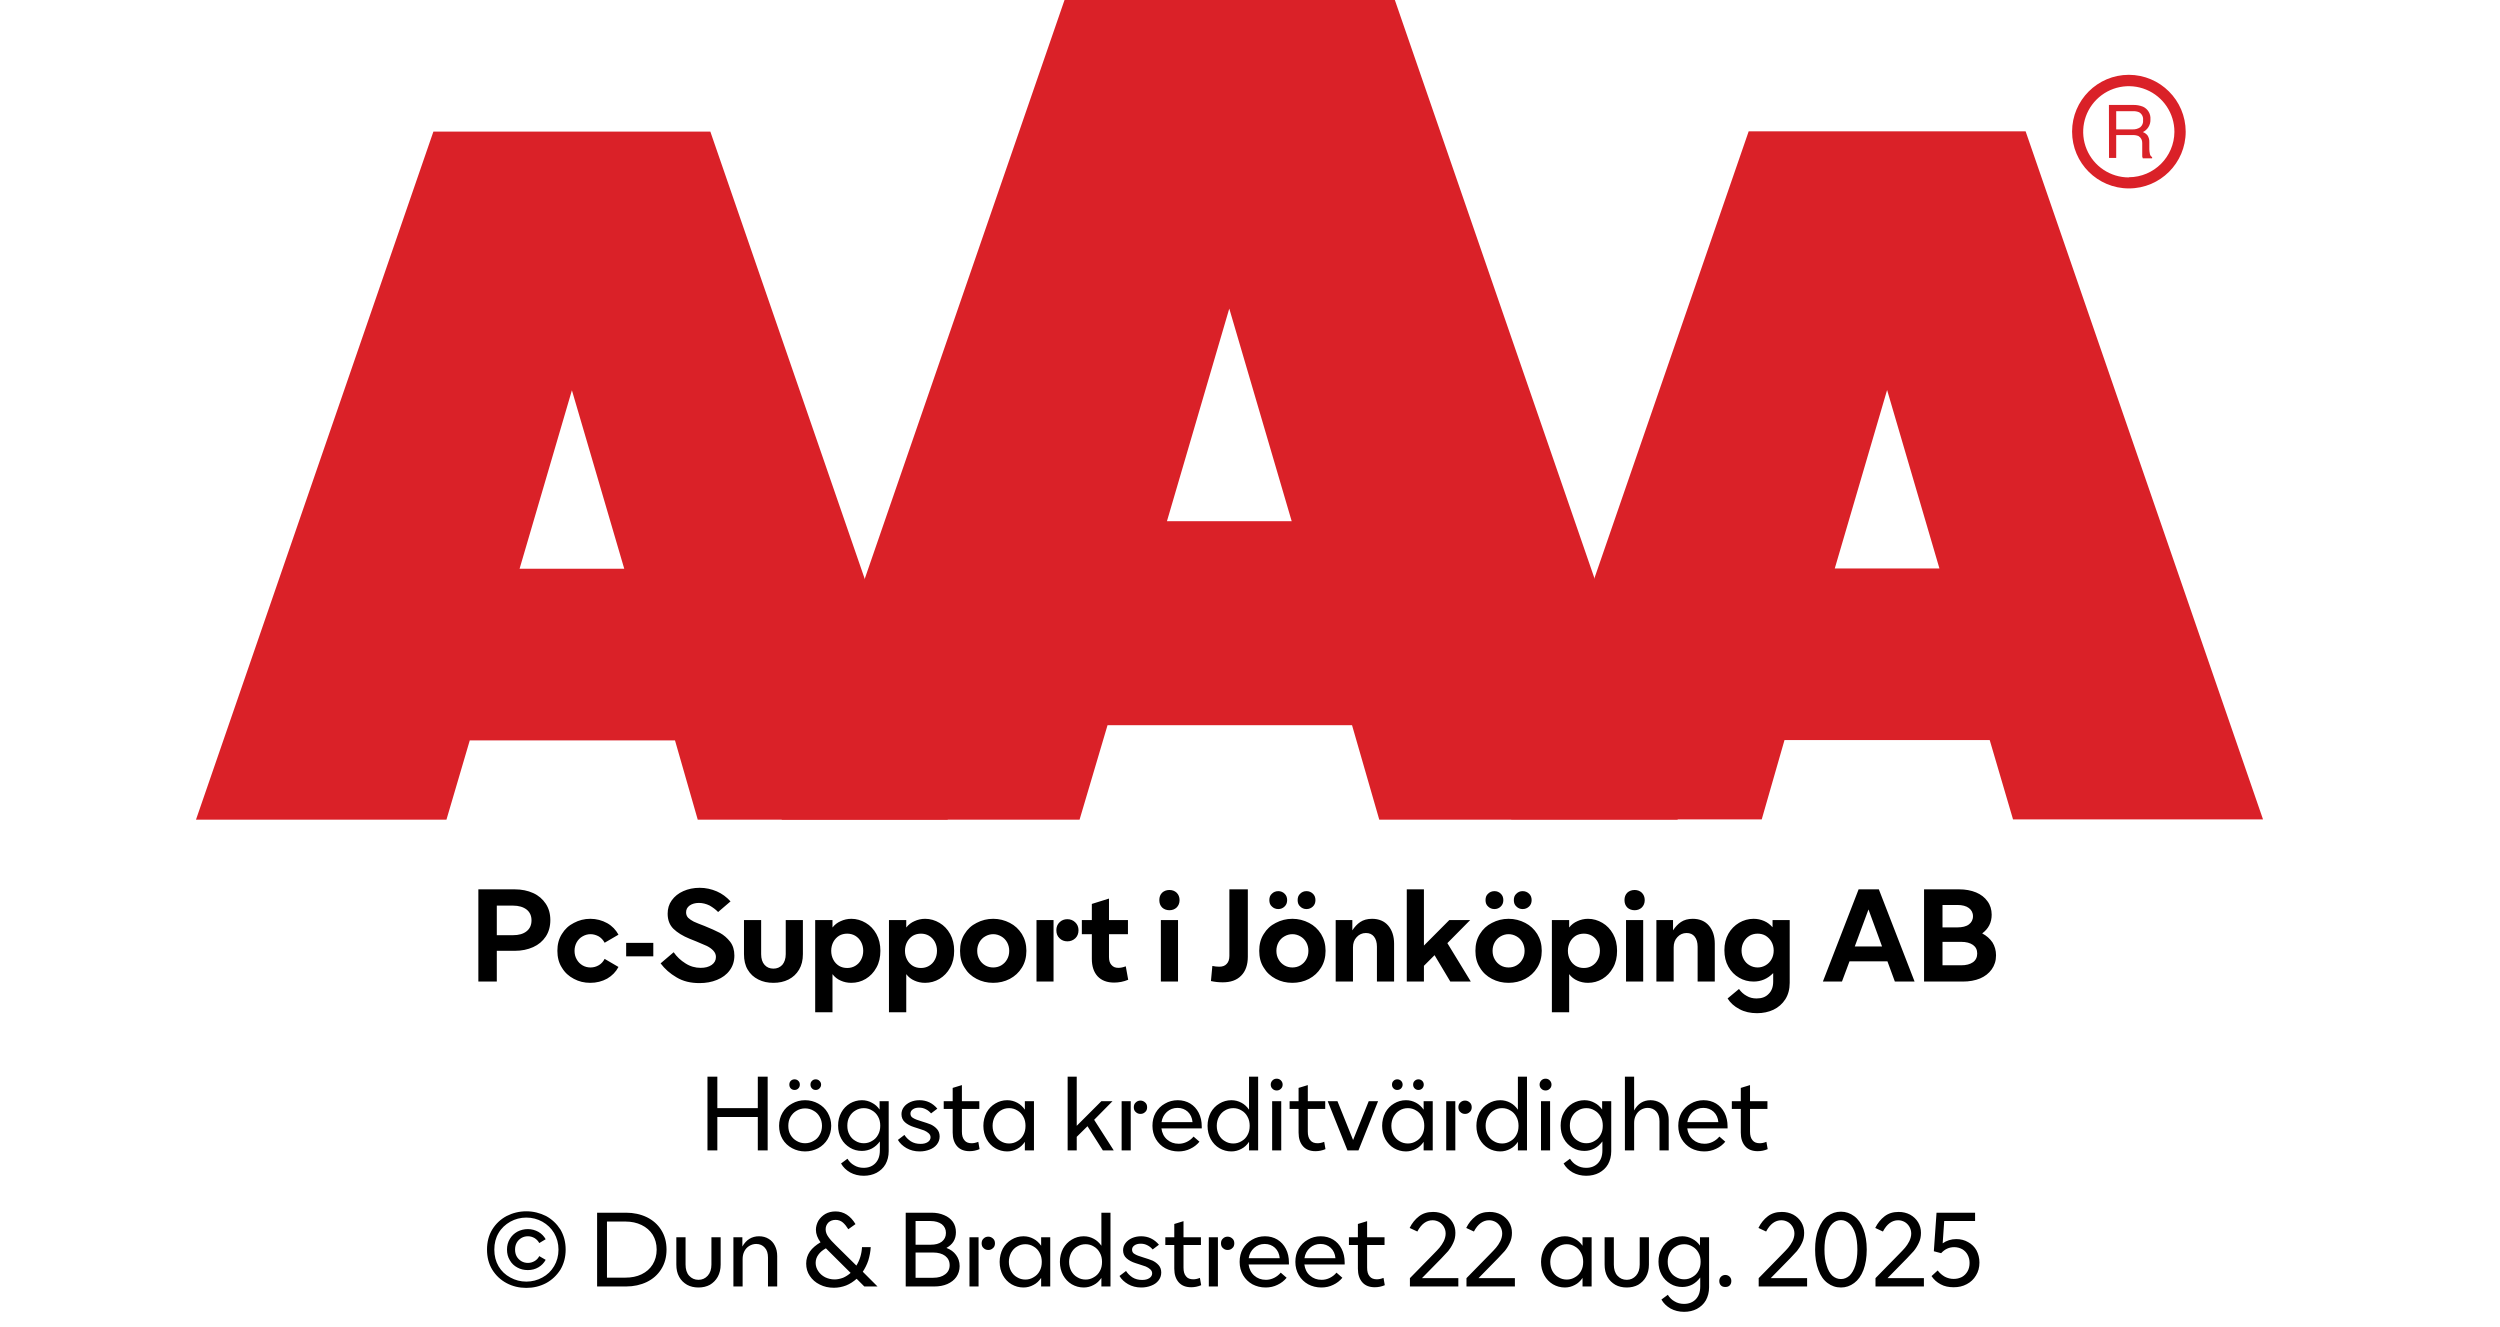 <?xml version="1.0" encoding="UTF-8"?><svg xmlns="http://www.w3.org/2000/svg" xmlns:xlink="http://www.w3.org/1999/xlink" width="100%" xml:space="preserve" viewBox="0 0 305.0 161.95" height="100%" version="1.1"><g fill="#da2128" transform="translate(23.91,0.0)"><path d="M61.215 100 L91.726 100 L62.752 16.058 L28.963 16.058 L0 100 L30.557 100 L33.402 90.327 L58.439 90.327 ZM39.479 69.387 L45.863 47.616 L52.248 69.387 Z" fill-rule="evenodd"/><path d="M144.361 100 L180.778 100 L146.262 0 L105.963 0 L71.446 100 L107.796 100 L111.21 88.472 L141.038 88.472 ZM118.459 63.583 L126.061 37.647 L133.675 63.583 Z" fill-rule="evenodd"/><path d="M193.798 90.292 L218.835 90.292 L221.68 99.966 L252.179 99.966 L223.216 16.024 L189.428 16.024 L160.453 99.966 L191.021 99.966 ZM199.932 69.352 L206.316 47.582 L212.701 69.352 Z" fill-rule="evenodd"/><path d="M235.814 9.127 C231.987 9.127 228.884 12.23 228.884 16.058 C228.884 19.886 231.987 22.989 235.814 22.988 C239.642 22.988 242.745 19.886 242.745 16.058 C242.732 12.235 239.637 9.14 235.814 9.127 ZM235.814 21.646 C233.562 21.65 231.53 20.297 230.665 18.218 C229.8 16.139 230.273 13.743 231.864 12.15 C233.454 10.556 235.849 10.077 237.93 10.938 C240.011 11.799 241.368 13.829 241.368 16.081 C241.349 19.138 238.872 21.61 235.814 21.623 ZM233.379 12.803 L236.338 12.803 C236.75 12.793 237.161 12.866 237.544 13.019 C238.135 13.293 238.494 13.906 238.443 14.556 C238.461 14.893 238.374 15.227 238.193 15.512 C238.029 15.771 237.797 15.98 237.521 16.115 C237.745 16.196 237.942 16.338 238.09 16.524 C238.246 16.768 238.322 17.055 238.307 17.344 L238.307 18.209 C238.31 18.396 238.333 18.583 238.375 18.766 C238.399 18.934 238.5 19.082 238.648 19.165 L238.648 19.313 L237.51 19.313 C237.482 19.242 237.459 19.17 237.442 19.096 C237.442 19.005 237.442 18.835 237.442 18.584 L237.442 17.446 C237.458 17.097 237.278 16.767 236.975 16.593 C236.732 16.501 236.472 16.463 236.213 16.479 L234.267 16.479 L234.267 19.267 L233.39 19.267 ZM236.235 15.785 C236.573 15.806 236.908 15.718 237.191 15.534 C237.453 15.318 237.587 14.983 237.544 14.647 C237.589 14.258 237.396 13.881 237.055 13.691 C236.831 13.6 236.59 13.558 236.349 13.565 L234.267 13.565 L234.267 15.785 Z" fill-rule="evenodd"/></g><g transform="translate(0.0,100.0)"><path fill="#000000" d="M0.938 -11.25 L0.938 0 L3.188 0 L3.188 -3.75 L5.375 -3.75 C6.219 -3.75 6.969 -3.906 7.625 -4.203 C8.281 -4.5 8.781 -4.922 9.156 -5.484 C9.531 -6.047 9.719 -6.719 9.719 -7.5 C9.719 -8.281 9.531 -8.938 9.156 -9.5 C8.781 -10.062 8.281 -10.5 7.625 -10.797 C6.969 -11.094 6.219 -11.25 5.375 -11.25 L0.938 -11.25 ZM5.156 -5.656 L3.188 -5.656 L3.188 -9.266 L5.156 -9.266 C5.875 -9.266 6.422 -9.094 6.828 -8.781 C7.219 -8.469 7.422 -8.031 7.422 -7.469 C7.422 -6.891 7.219 -6.453 6.828 -6.141 C6.422 -5.812 5.875 -5.656 5.156 -5.656 ZM12.594 -0.328 C13.203 0 13.859 0.156 14.594 0.156 C15.344 0.156 16.031 -0.016 16.656 -0.359 C17.266 -0.719 17.719 -1.188 18.031 -1.781 L16.344 -2.766 C16.172 -2.438 15.938 -2.172 15.641 -2 C15.328 -1.812 14.984 -1.719 14.625 -1.719 C14.281 -1.719 13.953 -1.797 13.656 -1.969 C13.344 -2.156 13.109 -2.391 12.938 -2.703 C12.766 -3 12.672 -3.344 12.672 -3.75 C12.672 -4.141 12.766 -4.484 12.938 -4.797 C13.109 -5.094 13.344 -5.344 13.656 -5.516 C13.953 -5.688 14.281 -5.781 14.625 -5.781 C14.984 -5.781 15.328 -5.672 15.641 -5.5 C15.938 -5.312 16.172 -5.062 16.344 -4.734 L18.031 -5.719 C17.719 -6.297 17.266 -6.781 16.656 -7.125 C16.031 -7.469 15.344 -7.656 14.594 -7.656 C13.875 -7.656 13.203 -7.484 12.594 -7.156 C11.969 -6.844 11.484 -6.391 11.125 -5.797 C10.75 -5.203 10.578 -4.531 10.578 -3.75 C10.578 -2.969 10.75 -2.281 11.125 -1.703 C11.484 -1.094 11.969 -0.656 12.594 -0.328 ZM18.969 -4.719 L18.969 -3.078 L22.281 -3.078 L22.281 -4.719 L18.969 -4.719 ZM25.109 -0.516 C25.906 -0.031 26.844 0.188 27.922 0.188 C28.703 0.188 29.406 0.062 30.047 -0.203 C30.703 -0.469 31.219 -0.844 31.594 -1.359 C31.969 -1.859 32.172 -2.469 32.172 -3.172 C32.172 -3.844 32 -4.406 31.656 -4.859 C31.297 -5.312 30.891 -5.672 30.406 -5.938 C29.906 -6.203 29.281 -6.469 28.531 -6.781 C27.953 -7 27.516 -7.172 27.219 -7.312 C26.938 -7.453 26.719 -7.609 26.531 -7.781 C26.359 -7.969 26.281 -8.188 26.281 -8.438 C26.281 -8.781 26.406 -9.047 26.719 -9.281 C27.016 -9.484 27.391 -9.594 27.844 -9.594 C28.281 -9.594 28.719 -9.484 29.141 -9.281 C29.547 -9.047 29.906 -8.781 30.188 -8.484 L31.703 -9.781 C31.219 -10.312 30.672 -10.719 30.031 -11 C29.375 -11.281 28.688 -11.438 27.938 -11.438 C27.203 -11.438 26.531 -11.297 25.938 -11.031 C25.344 -10.766 24.875 -10.391 24.531 -9.906 C24.188 -9.438 24.031 -8.891 24.031 -8.281 C24.031 -7.516 24.266 -6.906 24.734 -6.438 C25.219 -5.969 25.875 -5.562 26.719 -5.219 L27.5 -4.906 C28.063 -4.672 28.5 -4.484 28.813 -4.344 C29.125 -4.188 29.391 -4 29.594 -3.781 C29.813 -3.547 29.922 -3.297 29.922 -3 C29.922 -2.594 29.75 -2.281 29.406 -2.031 C29.047 -1.781 28.594 -1.672 28.063 -1.672 C27.406 -1.672 26.781 -1.844 26.203 -2.219 C25.625 -2.578 25.141 -3.031 24.766 -3.578 L23.172 -2.219 C23.672 -1.547 24.328 -0.969 25.109 -0.516 ZM35.094 -0.25 C35.641 0.031 36.25 0.156 36.938 0.156 C37.609 0.156 38.219 0.031 38.781 -0.25 C39.328 -0.531 39.75 -0.922 40.063 -1.453 C40.375 -1.969 40.531 -2.609 40.531 -3.344 L40.531 -7.5 L38.438 -7.5 L38.438 -3.344 C38.438 -2.781 38.281 -2.344 38.016 -2.031 C37.719 -1.719 37.359 -1.578 36.938 -1.578 C36.5 -1.578 36.141 -1.719 35.859 -2.031 C35.578 -2.344 35.438 -2.781 35.438 -3.344 L35.438 -7.5 L33.344 -7.5 L33.344 -3.344 C33.344 -2.609 33.484 -1.969 33.797 -1.453 C34.109 -0.922 34.531 -0.531 35.094 -0.25 ZM48.203 -7.156 C47.656 -7.484 47.063 -7.656 46.438 -7.656 C45.969 -7.656 45.531 -7.547 45.156 -7.375 C44.75 -7.203 44.406 -6.938 44.141 -6.594 L44.141 -7.5 L42.031 -7.5 L42.031 3.75 L44.141 3.75 L44.141 -0.906 C44.406 -0.547 44.75 -0.281 45.156 -0.109 C45.531 0.062 45.969 0.156 46.438 0.156 C47.063 0.156 47.656 0 48.203 -0.328 C48.735 -0.656 49.172 -1.094 49.5 -1.703 C49.828 -2.281 49.985 -2.969 49.985 -3.75 C49.985 -4.531 49.828 -5.203 49.5 -5.797 C49.172 -6.391 48.735 -6.844 48.203 -7.156 ZM44.953 -5.594 C45.25 -5.766 45.578 -5.844 45.938 -5.844 C46.281 -5.844 46.61 -5.766 46.906 -5.594 C47.219 -5.406 47.453 -5.156 47.625 -4.844 C47.797 -4.516 47.891 -4.156 47.891 -3.75 C47.891 -3.344 47.797 -2.969 47.625 -2.656 C47.453 -2.328 47.219 -2.094 46.906 -1.906 C46.61 -1.734 46.281 -1.656 45.938 -1.656 C45.578 -1.656 45.25 -1.734 44.953 -1.906 C44.656 -2.094 44.422 -2.328 44.25 -2.656 C44.078 -2.969 43.985 -3.344 43.985 -3.75 C43.985 -4.156 44.078 -4.516 44.25 -4.844 C44.422 -5.156 44.656 -5.406 44.953 -5.594 ZM57.203 -7.156 C56.656 -7.484 56.063 -7.656 55.438 -7.656 C54.969 -7.656 54.531 -7.547 54.156 -7.375 C53.75 -7.203 53.406 -6.938 53.141 -6.594 L53.141 -7.5 L51.031 -7.5 L51.031 3.75 L53.141 3.75 L53.141 -0.906 C53.406 -0.547 53.75 -0.281 54.156 -0.109 C54.531 0.062 54.969 0.156 55.438 0.156 C56.063 0.156 56.656 0 57.203 -0.328 C57.735 -0.656 58.172 -1.094 58.5 -1.703 C58.828 -2.281 58.985 -2.969 58.985 -3.75 C58.985 -4.531 58.828 -5.203 58.5 -5.797 C58.172 -6.391 57.735 -6.844 57.203 -7.156 ZM53.953 -5.594 C54.25 -5.766 54.578 -5.844 54.938 -5.844 C55.281 -5.844 55.61 -5.766 55.906 -5.594 C56.219 -5.406 56.453 -5.156 56.625 -4.844 C56.797 -4.516 56.891 -4.156 56.891 -3.75 C56.891 -3.344 56.797 -2.969 56.625 -2.656 C56.453 -2.328 56.219 -2.094 55.906 -1.906 C55.61 -1.734 55.281 -1.656 54.938 -1.656 C54.578 -1.656 54.25 -1.734 53.953 -1.906 C53.656 -2.094 53.422 -2.328 53.25 -2.656 C53.078 -2.969 52.985 -3.344 52.985 -3.75 C52.985 -4.156 53.078 -4.516 53.25 -4.844 C53.422 -5.156 53.656 -5.406 53.953 -5.594 ZM61.719 -0.328 C62.344 0 63.016 0.156 63.75 0.156 C64.469 0.156 65.156 0 65.781 -0.328 C66.391 -0.656 66.875 -1.094 67.25 -1.703 C67.61 -2.281 67.797 -2.969 67.797 -3.75 C67.797 -4.531 67.61 -5.203 67.25 -5.797 C66.875 -6.391 66.391 -6.844 65.781 -7.156 C65.156 -7.484 64.469 -7.656 63.75 -7.656 C63.016 -7.656 62.344 -7.484 61.719 -7.156 C61.094 -6.844 60.61 -6.391 60.25 -5.797 C59.875 -5.203 59.703 -4.531 59.703 -3.75 C59.703 -2.969 59.875 -2.281 60.25 -1.703 C60.61 -1.094 61.094 -0.656 61.719 -0.328 ZM64.719 -1.969 C64.422 -1.797 64.094 -1.719 63.75 -1.719 C63.406 -1.719 63.078 -1.797 62.781 -1.969 C62.469 -2.156 62.235 -2.391 62.063 -2.703 C61.891 -3 61.797 -3.344 61.797 -3.75 C61.797 -4.141 61.891 -4.484 62.063 -4.797 C62.235 -5.094 62.469 -5.344 62.781 -5.516 C63.078 -5.688 63.406 -5.781 63.75 -5.781 C64.094 -5.781 64.422 -5.688 64.719 -5.516 C65.031 -5.344 65.266 -5.094 65.438 -4.797 C65.61 -4.484 65.703 -4.141 65.703 -3.75 C65.703 -3.344 65.61 -3 65.438 -2.703 C65.266 -2.391 65.031 -2.156 64.719 -1.969 ZM71.844 -5.281 C72.094 -5.031 72.422 -4.906 72.797 -4.906 C73.172 -4.906 73.5 -5.031 73.766 -5.281 C74.016 -5.516 74.156 -5.844 74.156 -6.266 C74.156 -6.656 74.016 -6.984 73.75 -7.234 C73.485 -7.484 73.172 -7.609 72.797 -7.609 C72.422 -7.609 72.094 -7.484 71.844 -7.234 C71.578 -6.984 71.453 -6.656 71.453 -6.266 C71.453 -5.844 71.578 -5.531 71.844 -5.281 ZM69.031 -7.5 L69.031 0 L71.11 0 L71.11 -7.5 L69.031 -7.5 ZM80.219 -0.219 L79.922 -1.859 C79.594 -1.734 79.297 -1.672 79.016 -1.672 C78.657 -1.672 78.375 -1.781 78.172 -2.031 C77.969 -2.25 77.875 -2.578 77.875 -2.984 L77.875 -5.781 L80.188 -5.781 L80.188 -7.5 L77.875 -7.5 L77.875 -10.125 L75.782 -9.469 L75.782 -7.5 L74.563 -7.5 L74.563 -5.781 L75.782 -5.781 L75.782 -2.781 C75.782 -1.859 76.016 -1.156 76.485 -0.641 C76.969 -0.125 77.641 0.125 78.5 0.125 C79.078 0.125 79.657 0.016 80.219 -0.219 ZM84.203 -7.5 L84.203 0 L86.297 0 L86.297 -7.5 L84.203 -7.5 ZM84.36 -9.031 C84.594 -8.812 84.907 -8.703 85.25 -8.703 C85.594 -8.703 85.891 -8.812 86.125 -9.031 C86.36 -9.266 86.485 -9.562 86.485 -9.938 C86.485 -10.312 86.36 -10.609 86.125 -10.844 C85.891 -11.062 85.594 -11.172 85.25 -11.172 C84.907 -11.172 84.594 -11.062 84.36 -10.844 C84.125 -10.609 84.016 -10.312 84.016 -9.938 C84.016 -9.562 84.125 -9.266 84.36 -9.031 ZM90.313 -0.062 C90.797 0.047 91.282 0.094 91.75 0.094 C92.703 0.094 93.453 -0.156 94 -0.719 C94.532 -1.25 94.813 -2.031 94.813 -3.031 L94.813 -11.25 L92.563 -11.25 L92.563 -3.141 C92.563 -2.703 92.453 -2.375 92.235 -2.156 C92.032 -1.922 91.719 -1.812 91.344 -1.812 C91.047 -1.812 90.766 -1.844 90.485 -1.906 L90.313 -0.062 ZM98.219 -0.328 C98.844 0 99.516 0.156 100.25 0.156 C100.969 0.156 101.657 0 102.282 -0.328 C102.891 -0.656 103.375 -1.094 103.75 -1.703 C104.11 -2.281 104.297 -2.969 104.297 -3.75 C104.297 -4.531 104.11 -5.203 103.75 -5.797 C103.375 -6.391 102.891 -6.844 102.282 -7.156 C101.657 -7.484 100.969 -7.656 100.25 -7.656 C99.516 -7.656 98.844 -7.484 98.219 -7.156 C97.594 -6.844 97.11 -6.391 96.75 -5.797 C96.375 -5.203 96.203 -4.531 96.203 -3.75 C96.203 -2.969 96.375 -2.281 96.75 -1.703 C97.11 -1.094 97.594 -0.656 98.219 -0.328 ZM101.219 -1.969 C100.922 -1.797 100.594 -1.719 100.25 -1.719 C99.907 -1.719 99.578 -1.797 99.282 -1.969 C98.969 -2.156 98.735 -2.391 98.563 -2.703 C98.391 -3 98.297 -3.344 98.297 -3.75 C98.297 -4.141 98.391 -4.484 98.563 -4.797 C98.735 -5.094 98.969 -5.344 99.282 -5.516 C99.578 -5.688 99.907 -5.781 100.25 -5.781 C100.594 -5.781 100.922 -5.688 101.219 -5.516 C101.532 -5.344 101.766 -5.094 101.938 -4.797 C102.11 -4.484 102.203 -4.141 102.203 -3.75 C102.203 -3.344 102.11 -3 101.938 -2.703 C101.766 -2.391 101.532 -2.156 101.219 -1.969 ZM97.75 -9.156 C97.953 -8.953 98.219 -8.844 98.532 -8.844 C98.828 -8.844 99.094 -8.953 99.297 -9.156 C99.5 -9.344 99.61 -9.609 99.61 -9.938 C99.61 -10.266 99.5 -10.531 99.297 -10.719 C99.094 -10.922 98.828 -11.031 98.532 -11.031 C98.219 -11.031 97.953 -10.922 97.75 -10.719 C97.532 -10.531 97.438 -10.266 97.438 -9.938 C97.438 -9.609 97.532 -9.344 97.75 -9.156 ZM101.203 -9.156 C101.407 -8.953 101.657 -8.844 101.969 -8.844 C102.282 -8.844 102.532 -8.953 102.75 -9.156 C102.953 -9.344 103.063 -9.609 103.063 -9.938 C103.063 -10.266 102.953 -10.531 102.75 -10.719 C102.532 -10.922 102.282 -11.031 101.969 -11.031 C101.657 -11.031 101.407 -10.922 101.203 -10.719 C100.985 -10.531 100.891 -10.266 100.891 -9.938 C100.891 -9.609 100.985 -9.344 101.203 -9.156 ZM105.532 -7.5 L105.532 0 L107.641 0 L107.641 -4.172 C107.641 -4.672 107.782 -5.094 108.094 -5.422 C108.391 -5.75 108.766 -5.922 109.219 -5.922 C109.641 -5.922 109.969 -5.781 110.204 -5.484 C110.438 -5.188 110.563 -4.781 110.563 -4.25 L110.563 0 L112.657 0 L112.657 -4.625 C112.657 -5.531 112.407 -6.281 111.938 -6.828 C111.469 -7.375 110.797 -7.656 109.969 -7.656 C109.391 -7.656 108.907 -7.516 108.532 -7.266 C108.157 -7.016 107.844 -6.672 107.563 -6.25 L107.563 -7.5 L105.532 -7.5 ZM117.594 -3.219 L119.516 0 L122.016 0 L119.157 -4.688 L121.938 -7.5 L119.391 -7.5 L116.297 -4.391 L116.297 -11.25 L114.204 -11.25 L114.204 0 L116.297 0 L116.297 -1.922 L117.594 -3.219 ZM124.594 -0.328 C125.219 0 125.891 0.156 126.625 0.156 C127.344 0.156 128.032 0 128.657 -0.328 C129.266 -0.656 129.75 -1.094 130.125 -1.703 C130.485 -2.281 130.672 -2.969 130.672 -3.75 C130.672 -4.531 130.485 -5.203 130.125 -5.797 C129.75 -6.391 129.266 -6.844 128.657 -7.156 C128.032 -7.484 127.344 -7.656 126.625 -7.656 C125.891 -7.656 125.219 -7.484 124.594 -7.156 C123.969 -6.844 123.485 -6.391 123.125 -5.797 C122.75 -5.203 122.579 -4.531 122.579 -3.75 C122.579 -2.969 122.75 -2.281 123.125 -1.703 C123.485 -1.094 123.969 -0.656 124.594 -0.328 ZM127.594 -1.969 C127.297 -1.797 126.969 -1.719 126.625 -1.719 C126.282 -1.719 125.954 -1.797 125.657 -1.969 C125.344 -2.156 125.11 -2.391 124.938 -2.703 C124.766 -3 124.672 -3.344 124.672 -3.75 C124.672 -4.141 124.766 -4.484 124.938 -4.797 C125.11 -5.094 125.344 -5.344 125.657 -5.516 C125.954 -5.688 126.282 -5.781 126.625 -5.781 C126.969 -5.781 127.297 -5.688 127.594 -5.516 C127.907 -5.344 128.141 -5.094 128.313 -4.797 C128.485 -4.484 128.579 -4.141 128.579 -3.75 C128.579 -3.344 128.485 -3 128.313 -2.703 C128.141 -2.391 127.907 -2.156 127.594 -1.969 ZM124.125 -9.156 C124.329 -8.953 124.594 -8.844 124.907 -8.844 C125.204 -8.844 125.469 -8.953 125.672 -9.156 C125.875 -9.344 125.985 -9.609 125.985 -9.938 C125.985 -10.266 125.875 -10.531 125.672 -10.719 C125.469 -10.922 125.204 -11.031 124.907 -11.031 C124.594 -11.031 124.329 -10.922 124.125 -10.719 C123.907 -10.531 123.813 -10.266 123.813 -9.938 C123.813 -9.609 123.907 -9.344 124.125 -9.156 ZM127.579 -9.156 C127.782 -8.953 128.032 -8.844 128.344 -8.844 C128.657 -8.844 128.907 -8.953 129.125 -9.156 C129.329 -9.344 129.438 -9.609 129.438 -9.938 C129.438 -10.266 129.329 -10.531 129.125 -10.719 C128.907 -10.922 128.657 -11.031 128.344 -11.031 C128.032 -11.031 127.782 -10.922 127.579 -10.719 C127.36 -10.531 127.266 -10.266 127.266 -9.938 C127.266 -9.609 127.36 -9.344 127.579 -9.156 ZM138.079 -7.156 C137.532 -7.484 136.938 -7.656 136.313 -7.656 C135.844 -7.656 135.407 -7.547 135.032 -7.375 C134.625 -7.203 134.282 -6.938 134.016 -6.594 L134.016 -7.5 L131.907 -7.5 L131.907 3.75 L134.016 3.75 L134.016 -0.906 C134.282 -0.547 134.625 -0.281 135.032 -0.109 C135.407 0.062 135.844 0.156 136.313 0.156 C136.938 0.156 137.532 0 138.079 -0.328 C138.61 -0.656 139.047 -1.094 139.375 -1.703 C139.704 -2.281 139.86 -2.969 139.86 -3.75 C139.86 -4.531 139.704 -5.203 139.375 -5.797 C139.047 -6.391 138.61 -6.844 138.079 -7.156 ZM134.829 -5.594 C135.125 -5.766 135.454 -5.844 135.813 -5.844 C136.157 -5.844 136.485 -5.766 136.782 -5.594 C137.094 -5.406 137.329 -5.156 137.5 -4.844 C137.672 -4.516 137.766 -4.156 137.766 -3.75 C137.766 -3.344 137.672 -2.969 137.5 -2.656 C137.329 -2.328 137.094 -2.094 136.782 -1.906 C136.485 -1.734 136.157 -1.656 135.813 -1.656 C135.454 -1.656 135.125 -1.734 134.829 -1.906 C134.532 -2.094 134.297 -2.328 134.125 -2.656 C133.954 -2.969 133.86 -3.344 133.86 -3.75 C133.86 -4.156 133.954 -4.516 134.125 -4.844 C134.297 -5.156 134.532 -5.406 134.829 -5.594 ZM140.954 -7.5 L140.954 0 L143.047 0 L143.047 -7.5 L140.954 -7.5 ZM141.11 -9.031 C141.344 -8.812 141.657 -8.703 142.001 -8.703 C142.344 -8.703 142.641 -8.812 142.876 -9.031 C143.11 -9.266 143.235 -9.562 143.235 -9.938 C143.235 -10.312 143.11 -10.609 142.876 -10.844 C142.641 -11.062 142.344 -11.172 142.001 -11.172 C141.657 -11.172 141.344 -11.062 141.11 -10.844 C140.876 -10.609 140.766 -10.312 140.766 -9.938 C140.766 -9.562 140.876 -9.266 141.11 -9.031 ZM144.657 -7.5 L144.657 0 L146.766 0 L146.766 -4.172 C146.766 -4.672 146.907 -5.094 147.219 -5.422 C147.516 -5.75 147.891 -5.922 148.344 -5.922 C148.766 -5.922 149.094 -5.781 149.329 -5.484 C149.563 -5.188 149.688 -4.781 149.688 -4.25 L149.688 0 L151.782 0 L151.782 -4.625 C151.782 -5.531 151.532 -6.281 151.063 -6.828 C150.594 -7.375 149.922 -7.656 149.094 -7.656 C148.516 -7.656 148.032 -7.516 147.657 -7.266 C147.282 -7.016 146.969 -6.672 146.688 -6.25 L146.688 -7.5 L144.657 -7.5 ZM154.782 3.359 C155.407 3.703 156.141 3.859 156.938 3.859 C157.657 3.859 158.344 3.719 158.938 3.438 C159.532 3.156 160.032 2.719 160.391 2.156 C160.735 1.609 160.922 0.938 160.922 0.156 L160.922 -7.5 L158.829 -7.5 L158.829 -6.625 C158.532 -6.953 158.204 -7.219 157.797 -7.391 C157.407 -7.562 156.969 -7.656 156.516 -7.656 C155.876 -7.656 155.282 -7.484 154.751 -7.172 C154.204 -6.844 153.766 -6.406 153.438 -5.828 C153.11 -5.25 152.954 -4.578 152.954 -3.828 C152.954 -3.062 153.11 -2.391 153.438 -1.812 C153.766 -1.234 154.204 -0.781 154.751 -0.469 C155.282 -0.156 155.876 0 156.516 0 C157.438 0 158.235 -0.344 158.907 -1.031 L158.907 0 C158.907 0.656 158.719 1.156 158.344 1.516 C157.985 1.891 157.501 2.062 156.876 2.062 C156.438 2.062 156.032 1.969 155.672 1.75 C155.297 1.547 154.985 1.266 154.735 0.906 L153.344 2.062 C153.672 2.594 154.157 3.031 154.782 3.359 ZM157.985 -1.984 C157.688 -1.812 157.36 -1.719 157.016 -1.719 C156.657 -1.719 156.329 -1.812 156.032 -1.984 C155.719 -2.156 155.485 -2.406 155.313 -2.719 C155.141 -3.031 155.047 -3.391 155.047 -3.781 C155.047 -4.188 155.141 -4.531 155.313 -4.844 C155.485 -5.156 155.719 -5.406 156.032 -5.594 C156.329 -5.766 156.657 -5.844 157.016 -5.844 C157.36 -5.844 157.688 -5.766 157.985 -5.594 C158.282 -5.406 158.532 -5.156 158.704 -4.844 C158.876 -4.531 158.969 -4.188 158.969 -3.781 C158.969 -3.391 158.876 -3.031 158.704 -2.719 C158.532 -2.406 158.282 -2.156 157.985 -1.984 ZM169.329 -11.25 L164.969 0 L167.297 0 L168.219 -2.469 L172.844 -2.469 L173.751 0 L176.157 0 L171.797 -11.25 L169.329 -11.25 ZM172.188 -4.281 L168.86 -4.281 L170.532 -8.797 L172.188 -4.281 ZM177.313 -11.25 L177.313 0 L182.048 0 C182.829 0 183.532 -0.125 184.141 -0.375 C184.735 -0.625 185.219 -1 185.563 -1.484 C185.907 -1.969 186.094 -2.531 186.094 -3.203 C186.094 -3.797 185.938 -4.328 185.657 -4.781 C185.344 -5.234 184.938 -5.594 184.407 -5.875 C184.782 -6.156 185.063 -6.469 185.266 -6.859 C185.469 -7.25 185.563 -7.688 185.563 -8.156 C185.563 -8.781 185.391 -9.344 185.048 -9.797 C184.719 -10.266 184.251 -10.625 183.657 -10.875 C183.048 -11.125 182.36 -11.25 181.594 -11.25 L177.313 -11.25 ZM181.376 -6.609 L179.563 -6.609 L179.563 -9.344 L181.376 -9.344 C181.969 -9.344 182.454 -9.219 182.782 -8.969 C183.094 -8.734 183.282 -8.406 183.282 -7.969 C183.282 -7.531 183.094 -7.203 182.782 -6.969 C182.454 -6.719 181.969 -6.609 181.376 -6.609 ZM181.829 -1.984 L179.563 -1.984 L179.563 -4.844 L181.829 -4.844 C182.454 -4.844 182.923 -4.719 183.282 -4.469 C183.626 -4.219 183.798 -3.875 183.798 -3.422 C183.798 -2.969 183.626 -2.609 183.282 -2.359 C182.923 -2.109 182.454 -1.984 181.829 -1.984 Z" transform="translate(57.422,19.75)"/><path fill="#000000" d="M8.328 -9 L7.125 -9 L7.125 -5.156 L2.188 -5.156 L2.188 -9 L0.984 -9 L0.984 0 L2.188 0 L2.188 -4.078 L7.125 -4.078 L7.125 0 L8.328 0 L8.328 -9 ZM11.316 -0.266 C11.784 -0.016 12.316 0.125 12.894 0.125 C13.472 0.125 14.003 -0.016 14.487 -0.266 C14.972 -0.531 15.362 -0.906 15.644 -1.375 C15.925 -1.859 16.081 -2.406 16.081 -3 C16.081 -3.594 15.925 -4.125 15.644 -4.609 C15.362 -5.094 14.972 -5.453 14.487 -5.719 C14.003 -5.984 13.472 -6.125 12.894 -6.125 C12.316 -6.125 11.784 -5.984 11.316 -5.719 C10.816 -5.453 10.425 -5.094 10.144 -4.609 C9.862 -4.125 9.722 -3.594 9.722 -3 C9.722 -2.406 9.862 -1.859 10.144 -1.375 C10.425 -0.906 10.816 -0.531 11.316 -0.266 ZM13.925 -1.156 C13.612 -0.969 13.269 -0.875 12.894 -0.875 C12.519 -0.875 12.175 -0.969 11.862 -1.156 C11.55 -1.328 11.3 -1.578 11.112 -1.906 C10.925 -2.219 10.847 -2.594 10.847 -3 C10.847 -3.406 10.925 -3.766 11.112 -4.094 C11.3 -4.406 11.55 -4.672 11.862 -4.844 C12.175 -5.031 12.519 -5.125 12.894 -5.125 C13.269 -5.125 13.612 -5.031 13.925 -4.844 C14.253 -4.672 14.503 -4.406 14.675 -4.094 C14.862 -3.766 14.956 -3.406 14.956 -3 C14.956 -2.594 14.862 -2.219 14.675 -1.906 C14.503 -1.578 14.253 -1.328 13.925 -1.156 ZM11.144 -7.562 C11.269 -7.438 11.425 -7.375 11.612 -7.375 C11.784 -7.375 11.956 -7.438 12.066 -7.562 C12.191 -7.688 12.253 -7.828 12.253 -8.031 C12.253 -8.219 12.191 -8.375 12.066 -8.484 C11.956 -8.609 11.784 -8.672 11.612 -8.672 C11.425 -8.672 11.269 -8.609 11.144 -8.484 C11.034 -8.375 10.972 -8.219 10.972 -8.031 C10.972 -7.828 11.034 -7.688 11.144 -7.562 ZM13.737 -7.562 C13.847 -7.438 14.003 -7.375 14.191 -7.375 C14.362 -7.375 14.534 -7.438 14.644 -7.562 C14.769 -7.688 14.847 -7.828 14.847 -8.031 C14.847 -8.219 14.769 -8.375 14.644 -8.484 C14.534 -8.609 14.362 -8.672 14.191 -8.672 C14.003 -8.672 13.847 -8.609 13.737 -8.484 C13.612 -8.375 13.55 -8.219 13.55 -8.031 C13.55 -7.828 13.612 -7.688 13.737 -7.562 ZM18.391 2.688 C18.875 2.953 19.437 3.094 20.047 3.094 C20.625 3.094 21.156 2.969 21.609 2.734 C22.062 2.484 22.437 2.156 22.703 1.688 C22.953 1.234 23.094 0.703 23.094 0.094 L23.094 -6 L21.984 -6 L21.984 -4.984 C21.734 -5.344 21.422 -5.625 21.047 -5.812 C20.687 -6.016 20.266 -6.125 19.828 -6.125 C19.297 -6.125 18.812 -5.984 18.375 -5.734 C17.937 -5.469 17.562 -5.094 17.312 -4.625 C17.047 -4.156 16.922 -3.625 16.922 -3.031 C16.922 -2.438 17.047 -1.891 17.312 -1.422 C17.562 -0.953 17.937 -0.594 18.375 -0.328 C18.812 -0.062 19.297 0.062 19.828 0.062 C20.266 0.062 20.687 -0.047 21.047 -0.234 C21.422 -0.438 21.734 -0.719 22.016 -1.094 L22.016 0 C22.016 0.672 21.828 1.188 21.469 1.562 C21.109 1.938 20.625 2.125 20.031 2.125 C19.594 2.125 19.203 2.016 18.875 1.812 C18.531 1.625 18.266 1.344 18.062 1.016 L17.281 1.594 C17.531 2.047 17.906 2.406 18.391 2.688 ZM21.062 -1.156 C20.766 -0.969 20.422 -0.875 20.062 -0.875 C19.687 -0.875 19.344 -0.969 19.047 -1.156 C18.734 -1.328 18.484 -1.578 18.312 -1.906 C18.125 -2.234 18.047 -2.594 18.047 -3.016 C18.047 -3.438 18.125 -3.797 18.312 -4.125 C18.484 -4.438 18.734 -4.703 19.047 -4.875 C19.344 -5.062 19.687 -5.156 20.062 -5.156 C20.422 -5.156 20.766 -5.062 21.062 -4.875 C21.375 -4.703 21.625 -4.438 21.797 -4.125 C21.984 -3.797 22.062 -3.438 22.062 -3.016 C22.062 -2.594 21.984 -2.234 21.797 -1.906 C21.625 -1.578 21.375 -1.328 21.062 -1.156 ZM25.262 -0.281 C25.731 -0.016 26.262 0.125 26.872 0.125 C27.309 0.125 27.716 0.047 28.075 -0.094 C28.45 -0.234 28.747 -0.438 28.966 -0.719 C29.184 -1 29.309 -1.312 29.309 -1.703 C29.309 -2.062 29.2 -2.359 28.997 -2.594 C28.778 -2.844 28.528 -3.016 28.247 -3.156 C27.934 -3.281 27.575 -3.406 27.106 -3.547 C26.637 -3.688 26.294 -3.812 26.075 -3.953 C25.856 -4.062 25.747 -4.25 25.747 -4.484 C25.747 -4.703 25.841 -4.875 26.044 -5.016 C26.247 -5.156 26.497 -5.219 26.809 -5.219 C27.106 -5.219 27.372 -5.156 27.637 -5.016 C27.887 -4.891 28.091 -4.719 28.262 -4.516 L29.028 -5.094 C28.45 -5.781 27.716 -6.125 26.856 -6.125 C26.434 -6.125 26.075 -6.047 25.747 -5.906 C25.403 -5.75 25.137 -5.547 24.95 -5.297 C24.747 -5.031 24.653 -4.734 24.653 -4.422 C24.653 -4.016 24.794 -3.688 25.075 -3.438 C25.356 -3.188 25.731 -2.984 26.184 -2.844 L26.575 -2.719 C26.919 -2.609 27.2 -2.516 27.419 -2.438 C27.637 -2.344 27.809 -2.234 27.966 -2.094 C28.122 -1.953 28.2 -1.797 28.2 -1.594 C28.2 -1.359 28.075 -1.156 27.856 -1.016 C27.622 -0.859 27.325 -0.797 26.981 -0.797 C26.544 -0.797 26.137 -0.891 25.794 -1.109 C25.466 -1.328 25.2 -1.594 25.012 -1.891 L24.216 -1.281 C24.45 -0.875 24.809 -0.547 25.262 -0.281 ZM34.181 -0.156 L34.025 -1.047 C33.712 -0.922 33.447 -0.875 33.212 -0.875 C32.837 -0.875 32.525 -0.984 32.337 -1.234 C32.119 -1.484 32.025 -1.828 32.025 -2.297 L32.025 -5.062 L34.15 -5.062 L34.15 -6 L32.025 -6 L32.025 -7.969 L30.9 -7.625 L30.9 -6 L29.806 -6 L29.806 -5.062 L30.9 -5.062 L30.9 -2.172 C30.9 -1.453 31.087 -0.906 31.447 -0.5 C31.806 -0.094 32.322 0.094 32.962 0.094 C33.369 0.094 33.775 0.016 34.181 -0.156 ZM36.097 -0.266 C36.534 -0.016 37.019 0.125 37.55 0.125 C37.987 0.125 38.394 0.016 38.769 -0.188 C39.144 -0.375 39.456 -0.672 39.706 -1.047 L39.706 0 L40.816 0 L40.816 -6 L39.706 -6 L39.706 -4.969 C39.456 -5.328 39.144 -5.625 38.784 -5.812 C38.409 -6.016 38.003 -6.125 37.55 -6.125 C37.019 -6.125 36.534 -5.984 36.097 -5.719 C35.644 -5.453 35.3 -5.094 35.034 -4.625 C34.784 -4.141 34.644 -3.594 34.644 -3 C34.644 -2.391 34.784 -1.844 35.034 -1.375 C35.3 -0.906 35.644 -0.531 36.097 -0.266 ZM38.784 -1.125 C38.487 -0.938 38.144 -0.844 37.784 -0.844 C37.409 -0.844 37.066 -0.938 36.769 -1.125 C36.456 -1.297 36.222 -1.547 36.034 -1.875 C35.862 -2.203 35.769 -2.578 35.769 -3 C35.769 -3.406 35.862 -3.781 36.034 -4.109 C36.222 -4.438 36.456 -4.703 36.769 -4.875 C37.066 -5.062 37.409 -5.156 37.784 -5.156 C38.144 -5.156 38.487 -5.062 38.784 -4.875 C39.097 -4.703 39.347 -4.438 39.519 -4.109 C39.706 -3.781 39.784 -3.406 39.784 -3 C39.784 -2.578 39.706 -2.203 39.519 -1.875 C39.347 -1.547 39.097 -1.297 38.784 -1.125 ZM47.347 -2.953 L49.222 0 L50.55 0 L48.159 -3.734 L50.394 -6 L49.034 -6 L46.034 -3 L46.034 -9 L44.925 -9 L44.925 0 L46.034 0 L46.034 -1.656 L47.347 -2.953 ZM53.231 -4.688 C53.387 -4.531 53.575 -4.453 53.809 -4.453 C54.044 -4.453 54.231 -4.531 54.387 -4.688 C54.544 -4.812 54.622 -5.016 54.622 -5.266 C54.622 -5.516 54.544 -5.703 54.387 -5.844 C54.216 -6 54.028 -6.078 53.809 -6.078 C53.575 -6.078 53.387 -6 53.231 -5.844 C53.075 -5.703 52.997 -5.516 52.997 -5.266 C52.997 -5.016 53.075 -4.812 53.231 -4.688 ZM51.512 -6 L51.512 0 L52.622 0 L52.622 -6 L51.512 -6 ZM61.287 -2.688 L61.287 -2.906 C61.287 -3.547 61.162 -4.109 60.912 -4.594 C60.662 -5.078 60.319 -5.453 59.881 -5.719 C59.444 -5.984 58.928 -6.125 58.366 -6.125 C57.787 -6.125 57.256 -5.984 56.787 -5.703 C56.303 -5.438 55.944 -5.062 55.662 -4.594 C55.397 -4.125 55.272 -3.594 55.272 -3 C55.272 -2.406 55.412 -1.859 55.694 -1.375 C55.975 -0.906 56.35 -0.531 56.834 -0.266 C57.303 -0.016 57.85 0.125 58.444 0.125 C58.975 0.125 59.459 0.016 59.897 -0.203 C60.334 -0.406 60.709 -0.703 61.006 -1.062 L60.287 -1.688 C60.053 -1.406 59.787 -1.203 59.475 -1.047 C59.162 -0.891 58.834 -0.812 58.475 -0.812 C57.912 -0.812 57.444 -0.984 57.053 -1.328 C56.662 -1.672 56.444 -2.125 56.366 -2.688 L61.287 -2.688 ZM60.162 -3.453 L56.381 -3.453 C56.459 -3.969 56.678 -4.375 57.037 -4.703 C57.397 -5.016 57.819 -5.188 58.334 -5.188 C58.834 -5.188 59.256 -5.016 59.584 -4.719 C59.912 -4.406 60.116 -3.984 60.162 -3.453 ZM63.447 -0.266 C63.884 -0.016 64.369 0.125 64.9 0.125 C65.337 0.125 65.744 0.016 66.119 -0.188 C66.494 -0.375 66.806 -0.672 67.056 -1.047 L67.056 0 L68.166 0 L68.166 -9 L67.056 -9 L67.056 -4.969 C66.806 -5.328 66.494 -5.625 66.134 -5.812 C65.759 -6.016 65.353 -6.125 64.9 -6.125 C64.369 -6.125 63.884 -5.984 63.447 -5.719 C62.994 -5.453 62.65 -5.094 62.384 -4.625 C62.134 -4.141 61.994 -3.594 61.994 -3 C61.994 -2.391 62.134 -1.844 62.384 -1.375 C62.65 -0.906 62.994 -0.531 63.447 -0.266 ZM66.134 -1.125 C65.837 -0.938 65.494 -0.844 65.134 -0.844 C64.759 -0.844 64.416 -0.938 64.119 -1.125 C63.806 -1.297 63.572 -1.547 63.384 -1.875 C63.212 -2.203 63.119 -2.578 63.119 -3 C63.119 -3.406 63.212 -3.781 63.384 -4.109 C63.572 -4.438 63.806 -4.703 64.119 -4.875 C64.416 -5.062 64.759 -5.156 65.134 -5.156 C65.494 -5.156 65.837 -5.062 66.134 -4.875 C66.447 -4.703 66.697 -4.438 66.869 -4.109 C67.056 -3.781 67.134 -3.406 67.134 -3 C67.134 -2.578 67.056 -2.203 66.869 -1.875 C66.697 -1.547 66.447 -1.297 66.134 -1.125 ZM69.875 -6 L69.875 0 L70.984 0 L70.984 -6 L69.875 -6 ZM69.922 -7.516 C70.062 -7.375 70.234 -7.312 70.437 -7.312 C70.625 -7.312 70.797 -7.375 70.937 -7.516 C71.078 -7.641 71.156 -7.812 71.156 -8.031 C71.156 -8.234 71.078 -8.406 70.937 -8.547 C70.797 -8.688 70.625 -8.75 70.437 -8.75 C70.234 -8.75 70.062 -8.688 69.922 -8.547 C69.781 -8.406 69.703 -8.234 69.703 -8.031 C69.703 -7.812 69.781 -7.641 69.922 -7.516 ZM76.381 -0.156 L76.225 -1.047 C75.912 -0.922 75.647 -0.875 75.412 -0.875 C75.037 -0.875 74.725 -0.984 74.537 -1.234 C74.319 -1.484 74.225 -1.828 74.225 -2.297 L74.225 -5.062 L76.35 -5.062 L76.35 -6 L74.225 -6 L74.225 -7.969 L73.1 -7.625 L73.1 -6 L72.006 -6 L72.006 -5.062 L73.1 -5.062 L73.1 -2.172 C73.1 -1.453 73.287 -0.906 73.647 -0.5 C74.006 -0.094 74.522 0.094 75.162 0.094 C75.569 0.094 75.975 0.016 76.381 -0.156 ZM76.656 -6 L79.062 0 L80.406 0 L82.797 -6 L81.656 -6 L79.75 -1.266 L77.844 -6 L76.656 -6 ZM84.747 -0.266 C85.184 -0.016 85.669 0.125 86.2 0.125 C86.637 0.125 87.044 0.016 87.419 -0.188 C87.794 -0.375 88.106 -0.672 88.356 -1.047 L88.356 0 L89.466 0 L89.466 -6 L88.356 -6 L88.356 -4.969 C88.106 -5.328 87.794 -5.625 87.434 -5.812 C87.059 -6.016 86.653 -6.125 86.2 -6.125 C85.669 -6.125 85.184 -5.984 84.747 -5.719 C84.294 -5.453 83.95 -5.094 83.684 -4.625 C83.434 -4.141 83.294 -3.594 83.294 -3 C83.294 -2.391 83.434 -1.844 83.684 -1.375 C83.95 -0.906 84.294 -0.531 84.747 -0.266 ZM87.434 -1.125 C87.137 -0.938 86.794 -0.844 86.434 -0.844 C86.059 -0.844 85.716 -0.938 85.419 -1.125 C85.106 -1.297 84.872 -1.547 84.684 -1.875 C84.512 -2.203 84.419 -2.578 84.419 -3 C84.419 -3.406 84.512 -3.781 84.684 -4.109 C84.872 -4.438 85.106 -4.703 85.419 -4.875 C85.716 -5.062 86.059 -5.156 86.434 -5.156 C86.794 -5.156 87.137 -5.062 87.434 -4.875 C87.747 -4.703 87.997 -4.438 88.169 -4.109 C88.356 -3.781 88.434 -3.406 88.434 -3 C88.434 -2.578 88.356 -2.203 88.169 -1.875 C87.997 -1.547 87.747 -1.297 87.434 -1.125 ZM84.684 -7.562 C84.794 -7.438 84.966 -7.375 85.137 -7.375 C85.325 -7.375 85.481 -7.438 85.606 -7.562 C85.716 -7.688 85.794 -7.828 85.794 -8.031 C85.794 -8.219 85.716 -8.375 85.606 -8.484 C85.481 -8.609 85.325 -8.672 85.137 -8.672 C84.966 -8.672 84.794 -8.609 84.684 -8.484 C84.559 -8.375 84.497 -8.219 84.497 -8.031 C84.497 -7.828 84.559 -7.688 84.684 -7.562 ZM87.262 -7.562 C87.387 -7.438 87.544 -7.375 87.716 -7.375 C87.903 -7.375 88.059 -7.438 88.184 -7.562 C88.294 -7.688 88.372 -7.828 88.372 -8.031 C88.372 -8.219 88.294 -8.375 88.184 -8.484 C88.059 -8.609 87.903 -8.672 87.716 -8.672 C87.544 -8.672 87.387 -8.609 87.262 -8.484 C87.137 -8.375 87.075 -8.219 87.075 -8.031 C87.075 -7.828 87.137 -7.688 87.262 -7.562 ZM92.831 -4.688 C92.987 -4.531 93.175 -4.453 93.409 -4.453 C93.644 -4.453 93.831 -4.531 93.987 -4.688 C94.144 -4.812 94.222 -5.016 94.222 -5.266 C94.222 -5.516 94.144 -5.703 93.987 -5.844 C93.816 -6 93.628 -6.078 93.409 -6.078 C93.175 -6.078 92.987 -6 92.831 -5.844 C92.675 -5.703 92.597 -5.516 92.597 -5.266 C92.597 -5.016 92.675 -4.812 92.831 -4.688 ZM91.112 -6 L91.112 0 L92.222 0 L92.222 -6 L91.112 -6 ZM96.247 -0.266 C96.684 -0.016 97.169 0.125 97.7 0.125 C98.137 0.125 98.544 0.016 98.919 -0.188 C99.294 -0.375 99.606 -0.672 99.856 -1.047 L99.856 0 L100.966 0 L100.966 -9 L99.856 -9 L99.856 -4.969 C99.606 -5.328 99.294 -5.625 98.934 -5.812 C98.559 -6.016 98.153 -6.125 97.7 -6.125 C97.169 -6.125 96.684 -5.984 96.247 -5.719 C95.794 -5.453 95.45 -5.094 95.184 -4.625 C94.934 -4.141 94.794 -3.594 94.794 -3 C94.794 -2.391 94.934 -1.844 95.184 -1.375 C95.45 -0.906 95.794 -0.531 96.247 -0.266 ZM98.934 -1.125 C98.637 -0.938 98.294 -0.844 97.934 -0.844 C97.559 -0.844 97.216 -0.938 96.919 -1.125 C96.606 -1.297 96.372 -1.547 96.184 -1.875 C96.012 -2.203 95.919 -2.578 95.919 -3 C95.919 -3.406 96.012 -3.781 96.184 -4.109 C96.372 -4.438 96.606 -4.703 96.919 -4.875 C97.216 -5.062 97.559 -5.156 97.934 -5.156 C98.294 -5.156 98.637 -5.062 98.934 -4.875 C99.247 -4.703 99.497 -4.438 99.669 -4.109 C99.856 -3.781 99.934 -3.406 99.934 -3 C99.934 -2.578 99.856 -2.203 99.669 -1.875 C99.497 -1.547 99.247 -1.297 98.934 -1.125 ZM102.675 -6 L102.675 0 L103.784 0 L103.784 -6 L102.675 -6 ZM102.722 -7.516 C102.862 -7.375 103.034 -7.312 103.237 -7.312 C103.425 -7.312 103.597 -7.375 103.737 -7.516 C103.878 -7.641 103.956 -7.812 103.956 -8.031 C103.956 -8.234 103.878 -8.406 103.737 -8.547 C103.597 -8.688 103.425 -8.75 103.237 -8.75 C103.034 -8.75 102.862 -8.688 102.722 -8.547 C102.581 -8.406 102.503 -8.234 102.503 -8.031 C102.503 -7.812 102.581 -7.641 102.722 -7.516 ZM106.54 2.688 C107.025 2.953 107.587 3.094 108.197 3.094 C108.775 3.094 109.306 2.969 109.759 2.734 C110.212 2.484 110.587 2.156 110.853 1.688 C111.103 1.234 111.244 0.703 111.244 0.094 L111.244 -6 L110.134 -6 L110.134 -4.984 C109.884 -5.344 109.572 -5.625 109.197 -5.812 C108.837 -6.016 108.415 -6.125 107.978 -6.125 C107.447 -6.125 106.962 -5.984 106.525 -5.734 C106.087 -5.469 105.712 -5.094 105.462 -4.625 C105.197 -4.156 105.072 -3.625 105.072 -3.031 C105.072 -2.438 105.197 -1.891 105.462 -1.422 C105.712 -0.953 106.087 -0.594 106.525 -0.328 C106.962 -0.062 107.447 0.062 107.978 0.062 C108.415 0.062 108.837 -0.047 109.197 -0.234 C109.572 -0.438 109.884 -0.719 110.165 -1.094 L110.165 0 C110.165 0.672 109.978 1.188 109.619 1.562 C109.259 1.938 108.775 2.125 108.181 2.125 C107.744 2.125 107.353 2.016 107.025 1.812 C106.681 1.625 106.415 1.344 106.212 1.016 L105.431 1.594 C105.681 2.047 106.056 2.406 106.54 2.688 ZM109.212 -1.156 C108.915 -0.969 108.572 -0.875 108.212 -0.875 C107.837 -0.875 107.494 -0.969 107.197 -1.156 C106.884 -1.328 106.634 -1.578 106.462 -1.906 C106.275 -2.234 106.197 -2.594 106.197 -3.016 C106.197 -3.438 106.275 -3.797 106.462 -4.125 C106.634 -4.438 106.884 -4.703 107.197 -4.875 C107.494 -5.062 107.837 -5.156 108.212 -5.156 C108.572 -5.156 108.915 -5.062 109.212 -4.875 C109.525 -4.703 109.775 -4.438 109.947 -4.125 C110.134 -3.797 110.212 -3.438 110.212 -3.016 C110.212 -2.594 110.134 -2.234 109.947 -1.906 C109.775 -1.578 109.525 -1.328 109.212 -1.156 ZM112.912 -9 L112.912 0 L114.037 0 L114.037 -3.344 C114.037 -3.688 114.1 -3.984 114.24 -4.266 C114.381 -4.547 114.584 -4.781 114.834 -4.938 C115.084 -5.094 115.381 -5.188 115.694 -5.188 C116.131 -5.188 116.475 -5.031 116.74 -4.75 C117.006 -4.453 117.131 -4.062 117.131 -3.547 L117.131 0 L118.256 0 L118.256 -3.734 C118.256 -4.203 118.162 -4.625 117.975 -4.984 C117.803 -5.344 117.537 -5.625 117.209 -5.812 C116.865 -6.016 116.475 -6.125 116.037 -6.125 C115.162 -6.125 114.49 -5.703 114.037 -4.875 L114.037 -9 L112.912 -9 ZM125.437 -2.688 L125.437 -2.906 C125.437 -3.547 125.312 -4.109 125.062 -4.594 C124.812 -5.078 124.469 -5.453 124.031 -5.719 C123.594 -5.984 123.078 -6.125 122.515 -6.125 C121.937 -6.125 121.406 -5.984 120.937 -5.703 C120.453 -5.438 120.094 -5.062 119.812 -4.594 C119.547 -4.125 119.422 -3.594 119.422 -3 C119.422 -2.406 119.562 -1.859 119.844 -1.375 C120.125 -0.906 120.5 -0.531 120.984 -0.266 C121.453 -0.016 122 0.125 122.594 0.125 C123.125 0.125 123.609 0.016 124.047 -0.203 C124.484 -0.406 124.859 -0.703 125.156 -1.062 L124.437 -1.688 C124.203 -1.406 123.937 -1.203 123.625 -1.047 C123.312 -0.891 122.984 -0.812 122.625 -0.812 C122.062 -0.812 121.594 -0.984 121.203 -1.328 C120.812 -1.672 120.594 -2.125 120.515 -2.688 L125.437 -2.688 ZM124.312 -3.453 L120.531 -3.453 C120.609 -3.969 120.828 -4.375 121.187 -4.703 C121.547 -5.016 121.969 -5.188 122.484 -5.188 C122.984 -5.188 123.406 -5.016 123.734 -4.719 C124.062 -4.406 124.265 -3.984 124.312 -3.453 ZM130.331 -0.156 L130.175 -1.047 C129.862 -0.922 129.597 -0.875 129.362 -0.875 C128.987 -0.875 128.675 -0.984 128.487 -1.234 C128.269 -1.484 128.175 -1.828 128.175 -2.297 L128.175 -5.062 L130.3 -5.062 L130.3 -6 L128.175 -6 L128.175 -7.969 L127.05 -7.625 L127.05 -6 L125.956 -6 L125.956 -5.062 L127.05 -5.062 L127.05 -2.172 C127.05 -1.453 127.237 -0.906 127.597 -0.5 C127.956 -0.094 128.472 0.094 129.112 0.094 C129.519 0.094 129.925 0.016 130.331 -0.156 Z" transform="translate(85.327,40.35)"/><path fill="#000000" d="M2.844 -0.406 C3.578 -0.016 4.375 0.172 5.25 0.172 C6.109 0.172 6.906 -0.016 7.656 -0.406 C8.375 -0.797 8.953 -1.344 9.406 -2.047 C9.828 -2.766 10.047 -3.578 10.047 -4.5 C10.047 -5.422 9.828 -6.234 9.406 -6.953 C8.953 -7.656 8.375 -8.203 7.656 -8.594 C6.906 -8.969 6.109 -9.172 5.25 -9.172 C4.375 -9.172 3.578 -8.969 2.844 -8.594 C2.109 -8.203 1.531 -7.656 1.094 -6.953 C0.656 -6.234 0.453 -5.422 0.453 -4.5 C0.453 -3.578 0.656 -2.766 1.094 -2.047 C1.531 -1.344 2.109 -0.797 2.844 -0.406 ZM7.203 -1.094 C6.609 -0.766 5.953 -0.594 5.25 -0.594 C4.547 -0.594 3.891 -0.766 3.297 -1.094 C2.688 -1.422 2.203 -1.875 1.859 -2.469 C1.516 -3.062 1.344 -3.734 1.344 -4.5 C1.344 -5.266 1.516 -5.938 1.859 -6.516 C2.203 -7.109 2.688 -7.562 3.297 -7.906 C3.891 -8.234 4.547 -8.406 5.25 -8.406 C5.953 -8.406 6.609 -8.234 7.203 -7.906 C7.812 -7.562 8.281 -7.109 8.641 -6.516 C8.984 -5.922 9.172 -5.25 9.172 -4.5 C9.172 -3.734 8.984 -3.062 8.641 -2.484 C8.281 -1.875 7.812 -1.422 7.203 -1.094 ZM4.156 -2.312 C4.547 -2.094 4.969 -2 5.438 -2 C5.906 -2 6.344 -2.109 6.734 -2.344 C7.109 -2.562 7.406 -2.875 7.609 -3.25 L6.828 -3.703 C6.688 -3.438 6.5 -3.234 6.25 -3.094 C6 -2.953 5.734 -2.875 5.453 -2.875 C5.156 -2.875 4.906 -2.938 4.656 -3.078 C4.422 -3.219 4.219 -3.406 4.078 -3.656 C3.938 -3.906 3.875 -4.188 3.875 -4.5 C3.875 -4.812 3.938 -5.094 4.078 -5.344 C4.219 -5.594 4.422 -5.781 4.656 -5.922 C4.906 -6.062 5.156 -6.125 5.453 -6.125 C5.734 -6.125 6 -6.047 6.25 -5.906 C6.5 -5.75 6.688 -5.547 6.828 -5.297 L7.609 -5.766 C7.406 -6.125 7.109 -6.438 6.734 -6.656 C6.344 -6.875 5.906 -7 5.438 -7 C4.984 -7 4.547 -6.891 4.156 -6.688 C3.766 -6.469 3.453 -6.172 3.234 -5.797 C3 -5.406 2.891 -4.984 2.891 -4.5 C2.891 -4.016 3 -3.578 3.234 -3.203 C3.453 -2.812 3.766 -2.516 4.156 -2.312 ZM13.884 -9 L13.884 0 L17.416 0 C18.353 0 19.197 -0.188 19.947 -0.547 C20.681 -0.906 21.275 -1.422 21.697 -2.094 C22.134 -2.781 22.353 -3.578 22.353 -4.5 C22.353 -5.422 22.134 -6.219 21.697 -6.906 C21.275 -7.578 20.681 -8.094 19.947 -8.453 C19.197 -8.812 18.353 -9 17.416 -9 L13.884 -9 ZM17.337 -1.078 L15.087 -1.078 L15.087 -7.922 L17.337 -7.922 C18.072 -7.922 18.728 -7.781 19.306 -7.5 C19.884 -7.219 20.337 -6.828 20.666 -6.312 C20.978 -5.797 21.15 -5.203 21.15 -4.5 C21.15 -3.797 20.978 -3.203 20.666 -2.688 C20.337 -2.156 19.884 -1.766 19.306 -1.484 C18.728 -1.203 18.072 -1.078 17.337 -1.078 ZM24.862 -0.203 C25.253 0.016 25.737 0.125 26.253 0.125 C26.769 0.125 27.237 0.016 27.644 -0.203 C28.034 -0.438 28.362 -0.75 28.597 -1.172 C28.831 -1.594 28.956 -2.094 28.956 -2.672 L28.956 -6 L27.831 -6 L27.831 -2.672 C27.831 -2.094 27.675 -1.641 27.378 -1.312 C27.081 -0.984 26.706 -0.812 26.253 -0.812 C25.784 -0.812 25.409 -0.984 25.112 -1.312 C24.816 -1.641 24.675 -2.094 24.675 -2.672 L24.675 -6 L23.55 -6 L23.55 -2.672 C23.55 -2.094 23.659 -1.594 23.894 -1.172 C24.128 -0.75 24.456 -0.438 24.862 -0.203 ZM30.512 -6 L30.512 0 L31.637 0 L31.637 -3.344 C31.637 -3.688 31.7 -4 31.841 -4.281 C31.981 -4.562 32.184 -4.781 32.434 -4.938 C32.684 -5.094 32.981 -5.188 33.294 -5.188 C33.731 -5.188 34.075 -5.031 34.341 -4.734 C34.606 -4.453 34.731 -4.047 34.731 -3.531 L34.731 0 L35.856 0 L35.856 -3.703 C35.856 -4.188 35.762 -4.609 35.575 -4.969 C35.403 -5.328 35.137 -5.625 34.809 -5.812 C34.481 -6.016 34.091 -6.125 33.637 -6.125 C32.762 -6.125 32.075 -5.703 31.606 -4.875 L31.606 -6 L30.512 -6 ZM46.484 0 L48.094 0 L46.297 -1.797 C46.562 -2.203 46.797 -2.656 46.969 -3.172 C47.125 -3.688 47.234 -4.219 47.266 -4.797 L46.203 -4.797 C46.156 -3.953 45.922 -3.203 45.516 -2.547 L43.016 -5.016 C42.625 -5.391 42.312 -5.734 42.094 -6.047 C41.875 -6.344 41.766 -6.656 41.766 -6.984 C41.766 -7.297 41.875 -7.562 42.094 -7.797 C42.328 -8.016 42.625 -8.125 42.984 -8.125 C43.312 -8.125 43.625 -8.016 43.875 -7.797 C44.109 -7.594 44.328 -7.312 44.531 -6.984 L45.406 -7.609 C44.797 -8.625 43.984 -9.156 42.969 -9.156 C42.5 -9.156 42.078 -9.047 41.719 -8.844 C41.359 -8.625 41.078 -8.344 40.875 -8.016 C40.687 -7.672 40.578 -7.297 40.578 -6.922 C40.578 -6.406 40.766 -5.906 41.141 -5.391 C40.594 -5.062 40.156 -4.703 39.844 -4.266 C39.547 -3.828 39.391 -3.344 39.391 -2.797 C39.391 -2.234 39.531 -1.734 39.828 -1.297 C40.125 -0.844 40.531 -0.484 41.047 -0.234 C41.562 0.031 42.141 0.156 42.766 0.156 C43.281 0.156 43.781 0.062 44.266 -0.125 C44.734 -0.312 45.156 -0.594 45.547 -0.938 L46.484 0 ZM43.891 -1.062 C43.547 -0.938 43.203 -0.859 42.859 -0.859 C42.437 -0.859 42.062 -0.953 41.703 -1.125 C41.344 -1.312 41.062 -1.562 40.859 -1.875 C40.656 -2.172 40.547 -2.516 40.547 -2.875 C40.547 -3.25 40.656 -3.578 40.875 -3.875 C41.094 -4.188 41.406 -4.438 41.797 -4.656 L42.125 -4.328 L44.812 -1.656 C44.531 -1.406 44.219 -1.203 43.891 -1.062 ZM51.534 -9 L51.534 0 L55.019 0 C55.612 0 56.144 -0.094 56.612 -0.297 C57.066 -0.5 57.441 -0.781 57.706 -1.156 C57.972 -1.547 58.112 -1.984 58.112 -2.484 C58.112 -3.016 57.956 -3.469 57.675 -3.844 C57.394 -4.234 57.003 -4.516 56.503 -4.703 C56.862 -4.906 57.159 -5.156 57.362 -5.484 C57.566 -5.812 57.659 -6.188 57.659 -6.625 C57.659 -7.109 57.534 -7.531 57.284 -7.891 C57.019 -8.25 56.675 -8.516 56.222 -8.703 C55.753 -8.906 55.253 -9 54.675 -9 L51.534 -9 ZM54.566 -5.094 L52.737 -5.094 L52.737 -7.984 L54.566 -7.984 C55.144 -7.984 55.597 -7.844 55.941 -7.594 C56.269 -7.328 56.441 -6.984 56.441 -6.531 C56.441 -6.078 56.269 -5.734 55.941 -5.469 C55.597 -5.203 55.144 -5.094 54.566 -5.094 ZM54.894 -1.062 L52.737 -1.062 L52.737 -4.141 L54.894 -4.141 C55.503 -4.141 55.987 -4 56.347 -3.734 C56.706 -3.453 56.894 -3.078 56.894 -2.594 C56.894 -2.125 56.706 -1.75 56.347 -1.484 C55.987 -1.203 55.503 -1.062 54.894 -1.062 ZM61.031 -4.688 C61.187 -4.531 61.375 -4.453 61.609 -4.453 C61.844 -4.453 62.031 -4.531 62.187 -4.688 C62.344 -4.812 62.422 -5.016 62.422 -5.266 C62.422 -5.516 62.344 -5.703 62.187 -5.844 C62.016 -6 61.828 -6.078 61.609 -6.078 C61.375 -6.078 61.187 -6 61.031 -5.844 C60.875 -5.703 60.797 -5.516 60.797 -5.266 C60.797 -5.016 60.875 -4.812 61.031 -4.688 ZM59.312 -6 L59.312 0 L60.422 0 L60.422 -6 L59.312 -6 ZM64.447 -0.266 C64.884 -0.016 65.369 0.125 65.9 0.125 C66.337 0.125 66.744 0.016 67.119 -0.188 C67.494 -0.375 67.806 -0.672 68.056 -1.047 L68.056 0 L69.166 0 L69.166 -6 L68.056 -6 L68.056 -4.969 C67.806 -5.328 67.494 -5.625 67.134 -5.812 C66.759 -6.016 66.353 -6.125 65.9 -6.125 C65.369 -6.125 64.884 -5.984 64.447 -5.719 C63.994 -5.453 63.65 -5.094 63.384 -4.625 C63.134 -4.141 62.994 -3.594 62.994 -3 C62.994 -2.391 63.134 -1.844 63.384 -1.375 C63.65 -0.906 63.994 -0.531 64.447 -0.266 ZM67.134 -1.125 C66.837 -0.938 66.494 -0.844 66.134 -0.844 C65.759 -0.844 65.416 -0.938 65.119 -1.125 C64.806 -1.297 64.572 -1.547 64.384 -1.875 C64.212 -2.203 64.119 -2.578 64.119 -3 C64.119 -3.406 64.212 -3.781 64.384 -4.109 C64.572 -4.438 64.806 -4.703 65.119 -4.875 C65.416 -5.062 65.759 -5.156 66.134 -5.156 C66.494 -5.156 66.837 -5.062 67.134 -4.875 C67.447 -4.703 67.697 -4.438 67.869 -4.109 C68.056 -3.781 68.134 -3.406 68.134 -3 C68.134 -2.578 68.056 -2.203 67.869 -1.875 C67.697 -1.547 67.447 -1.297 67.134 -1.125 ZM71.797 -0.266 C72.234 -0.016 72.719 0.125 73.25 0.125 C73.687 0.125 74.094 0.016 74.469 -0.188 C74.844 -0.375 75.156 -0.672 75.406 -1.047 L75.406 0 L76.516 0 L76.516 -9 L75.406 -9 L75.406 -4.969 C75.156 -5.328 74.844 -5.625 74.484 -5.812 C74.109 -6.016 73.703 -6.125 73.25 -6.125 C72.719 -6.125 72.234 -5.984 71.797 -5.719 C71.344 -5.453 71 -5.094 70.734 -4.625 C70.484 -4.141 70.344 -3.594 70.344 -3 C70.344 -2.391 70.484 -1.844 70.734 -1.375 C71 -0.906 71.344 -0.531 71.797 -0.266 ZM74.484 -1.125 C74.187 -0.938 73.844 -0.844 73.484 -0.844 C73.109 -0.844 72.766 -0.938 72.469 -1.125 C72.156 -1.297 71.922 -1.547 71.734 -1.875 C71.562 -2.203 71.469 -2.578 71.469 -3 C71.469 -3.406 71.562 -3.781 71.734 -4.109 C71.922 -4.438 72.156 -4.703 72.469 -4.875 C72.766 -5.062 73.109 -5.156 73.484 -5.156 C73.844 -5.156 74.187 -5.062 74.484 -4.875 C74.797 -4.703 75.047 -4.438 75.219 -4.109 C75.406 -3.781 75.484 -3.406 75.484 -3 C75.484 -2.578 75.406 -2.203 75.219 -1.875 C75.047 -1.547 74.797 -1.297 74.484 -1.125 ZM78.662 -0.281 C79.131 -0.016 79.662 0.125 80.272 0.125 C80.709 0.125 81.116 0.047 81.475 -0.094 C81.85 -0.234 82.147 -0.438 82.366 -0.719 C82.584 -1 82.709 -1.312 82.709 -1.703 C82.709 -2.062 82.6 -2.359 82.397 -2.594 C82.178 -2.844 81.928 -3.016 81.647 -3.156 C81.334 -3.281 80.975 -3.406 80.506 -3.547 C80.037 -3.688 79.694 -3.812 79.475 -3.953 C79.256 -4.062 79.147 -4.25 79.147 -4.484 C79.147 -4.703 79.241 -4.875 79.444 -5.016 C79.647 -5.156 79.897 -5.219 80.209 -5.219 C80.506 -5.219 80.772 -5.156 81.037 -5.016 C81.287 -4.891 81.491 -4.719 81.662 -4.516 L82.428 -5.094 C81.85 -5.781 81.116 -6.125 80.256 -6.125 C79.834 -6.125 79.475 -6.047 79.147 -5.906 C78.803 -5.75 78.537 -5.547 78.35 -5.297 C78.147 -5.031 78.053 -4.734 78.053 -4.422 C78.053 -4.016 78.194 -3.688 78.475 -3.438 C78.756 -3.188 79.131 -2.984 79.584 -2.844 L79.975 -2.719 C80.319 -2.609 80.6 -2.516 80.819 -2.438 C81.037 -2.344 81.209 -2.234 81.366 -2.094 C81.522 -1.953 81.6 -1.797 81.6 -1.594 C81.6 -1.359 81.475 -1.156 81.256 -1.016 C81.022 -0.859 80.725 -0.797 80.381 -0.797 C79.944 -0.797 79.537 -0.891 79.194 -1.109 C78.866 -1.328 78.6 -1.594 78.412 -1.891 L77.616 -1.281 C77.85 -0.875 78.209 -0.547 78.662 -0.281 ZM87.581 -0.156 L87.425 -1.047 C87.112 -0.922 86.847 -0.875 86.612 -0.875 C86.237 -0.875 85.925 -0.984 85.737 -1.234 C85.519 -1.484 85.425 -1.828 85.425 -2.297 L85.425 -5.062 L87.55 -5.062 L87.55 -6 L85.425 -6 L85.425 -7.969 L84.3 -7.625 L84.3 -6 L83.206 -6 L83.206 -5.062 L84.3 -5.062 L84.3 -2.172 C84.3 -1.453 84.487 -0.906 84.847 -0.5 C85.206 -0.094 85.722 0.094 86.362 0.094 C86.769 0.094 87.175 0.016 87.581 -0.156 ZM90.231 -4.688 C90.387 -4.531 90.575 -4.453 90.809 -4.453 C91.044 -4.453 91.231 -4.531 91.387 -4.688 C91.544 -4.812 91.622 -5.016 91.622 -5.266 C91.622 -5.516 91.544 -5.703 91.387 -5.844 C91.216 -6 91.028 -6.078 90.809 -6.078 C90.575 -6.078 90.387 -6 90.231 -5.844 C90.075 -5.703 89.997 -5.516 89.997 -5.266 C89.997 -5.016 90.075 -4.812 90.231 -4.688 ZM88.512 -6 L88.512 0 L89.622 0 L89.622 -6 L88.512 -6 ZM98.287 -2.688 L98.287 -2.906 C98.287 -3.547 98.162 -4.109 97.912 -4.594 C97.662 -5.078 97.319 -5.453 96.881 -5.719 C96.444 -5.984 95.928 -6.125 95.366 -6.125 C94.787 -6.125 94.256 -5.984 93.787 -5.703 C93.303 -5.438 92.944 -5.062 92.662 -4.594 C92.397 -4.125 92.272 -3.594 92.272 -3 C92.272 -2.406 92.412 -1.859 92.694 -1.375 C92.975 -0.906 93.35 -0.531 93.834 -0.266 C94.303 -0.016 94.85 0.125 95.444 0.125 C95.975 0.125 96.459 0.016 96.897 -0.203 C97.334 -0.406 97.709 -0.703 98.006 -1.062 L97.287 -1.688 C97.053 -1.406 96.787 -1.203 96.475 -1.047 C96.162 -0.891 95.834 -0.812 95.475 -0.812 C94.912 -0.812 94.444 -0.984 94.053 -1.328 C93.662 -1.672 93.444 -2.125 93.366 -2.688 L98.287 -2.688 ZM97.162 -3.453 L93.381 -3.453 C93.459 -3.969 93.678 -4.375 94.037 -4.703 C94.397 -5.016 94.819 -5.188 95.334 -5.188 C95.834 -5.188 96.256 -5.016 96.584 -4.719 C96.912 -4.406 97.116 -3.984 97.162 -3.453 ZM105.087 -2.688 L105.087 -2.906 C105.087 -3.547 104.962 -4.109 104.712 -4.594 C104.462 -5.078 104.119 -5.453 103.681 -5.719 C103.244 -5.984 102.728 -6.125 102.166 -6.125 C101.587 -6.125 101.056 -5.984 100.587 -5.703 C100.103 -5.438 99.744 -5.062 99.462 -4.594 C99.197 -4.125 99.072 -3.594 99.072 -3 C99.072 -2.406 99.212 -1.859 99.494 -1.375 C99.775 -0.906 100.15 -0.531 100.634 -0.266 C101.103 -0.016 101.65 0.125 102.244 0.125 C102.775 0.125 103.259 0.016 103.697 -0.203 C104.134 -0.406 104.509 -0.703 104.806 -1.062 L104.087 -1.688 C103.853 -1.406 103.587 -1.203 103.275 -1.047 C102.962 -0.891 102.634 -0.812 102.275 -0.812 C101.712 -0.812 101.244 -0.984 100.853 -1.328 C100.462 -1.672 100.244 -2.125 100.166 -2.688 L105.087 -2.688 ZM103.962 -3.453 L100.181 -3.453 C100.259 -3.969 100.478 -4.375 100.837 -4.703 C101.197 -5.016 101.619 -5.188 102.134 -5.188 C102.634 -5.188 103.056 -5.016 103.384 -4.719 C103.712 -4.406 103.916 -3.984 103.962 -3.453 ZM109.981 -0.156 L109.825 -1.047 C109.512 -0.922 109.247 -0.875 109.012 -0.875 C108.637 -0.875 108.325 -0.984 108.137 -1.234 C107.919 -1.484 107.825 -1.828 107.825 -2.297 L107.825 -5.062 L109.95 -5.062 L109.95 -6 L107.825 -6 L107.825 -7.969 L106.7 -7.625 L106.7 -6 L105.606 -6 L105.606 -5.062 L106.7 -5.062 L106.7 -2.172 C106.7 -1.453 106.887 -0.906 107.247 -0.5 C107.606 -0.094 108.122 0.094 108.762 0.094 C109.169 0.094 109.575 0.016 109.981 -0.156 ZM113.047 -1.016 L113.047 0 L118.953 0 L118.953 -1.016 L114.515 -1.016 L116.875 -3.422 C117.203 -3.766 117.484 -4.062 117.719 -4.328 C117.937 -4.594 118.156 -4.938 118.328 -5.312 C118.515 -5.688 118.594 -6.094 118.594 -6.547 C118.594 -7.016 118.484 -7.438 118.25 -7.828 C118.015 -8.219 117.687 -8.531 117.265 -8.766 C116.844 -8.984 116.39 -9.094 115.875 -9.094 C115.187 -9.094 114.625 -8.922 114.156 -8.562 C113.687 -8.203 113.297 -7.719 113.015 -7.141 L113.953 -6.703 C114.437 -7.625 115.062 -8.078 115.812 -8.078 C116.109 -8.078 116.375 -8 116.625 -7.859 C116.859 -7.719 117.047 -7.516 117.187 -7.281 C117.328 -7.031 117.406 -6.766 117.406 -6.453 C117.406 -6.141 117.312 -5.812 117.172 -5.516 C117.015 -5.219 116.844 -4.953 116.656 -4.734 C116.469 -4.516 116.234 -4.266 115.953 -3.984 L113.047 -1.016 ZM119.947 -1.016 L119.947 0 L125.853 0 L125.853 -1.016 L121.415 -1.016 L123.775 -3.422 C124.103 -3.766 124.384 -4.062 124.619 -4.328 C124.837 -4.594 125.056 -4.938 125.228 -5.312 C125.415 -5.688 125.494 -6.094 125.494 -6.547 C125.494 -7.016 125.384 -7.438 125.15 -7.828 C124.915 -8.219 124.587 -8.531 124.165 -8.766 C123.744 -8.984 123.29 -9.094 122.775 -9.094 C122.087 -9.094 121.525 -8.922 121.056 -8.562 C120.587 -8.203 120.197 -7.719 119.915 -7.141 L120.853 -6.703 C121.337 -7.625 121.962 -8.078 122.712 -8.078 C123.009 -8.078 123.275 -8 123.525 -7.859 C123.759 -7.719 123.947 -7.516 124.087 -7.281 C124.228 -7.031 124.306 -6.766 124.306 -6.453 C124.306 -6.141 124.212 -5.812 124.072 -5.516 C123.915 -5.219 123.744 -4.953 123.556 -4.734 C123.369 -4.516 123.134 -4.266 122.853 -3.984 L119.947 -1.016 ZM130.497 -0.266 C130.934 -0.016 131.419 0.125 131.95 0.125 C132.387 0.125 132.794 0.016 133.169 -0.188 C133.544 -0.375 133.856 -0.672 134.106 -1.047 L134.106 0 L135.215 0 L135.215 -6 L134.106 -6 L134.106 -4.969 C133.856 -5.328 133.544 -5.625 133.184 -5.812 C132.809 -6.016 132.403 -6.125 131.95 -6.125 C131.419 -6.125 130.934 -5.984 130.497 -5.719 C130.044 -5.453 129.7 -5.094 129.434 -4.625 C129.184 -4.141 129.044 -3.594 129.044 -3 C129.044 -2.391 129.184 -1.844 129.434 -1.375 C129.7 -0.906 130.044 -0.531 130.497 -0.266 ZM133.184 -1.125 C132.887 -0.938 132.544 -0.844 132.184 -0.844 C131.809 -0.844 131.465 -0.938 131.169 -1.125 C130.856 -1.297 130.622 -1.547 130.434 -1.875 C130.262 -2.203 130.169 -2.578 130.169 -3 C130.169 -3.406 130.262 -3.781 130.434 -4.109 C130.622 -4.438 130.856 -4.703 131.169 -4.875 C131.465 -5.062 131.809 -5.156 132.184 -5.156 C132.544 -5.156 132.887 -5.062 133.184 -4.875 C133.497 -4.703 133.747 -4.438 133.919 -4.109 C134.106 -3.781 134.184 -3.406 134.184 -3 C134.184 -2.578 134.106 -2.203 133.919 -1.875 C133.747 -1.547 133.497 -1.297 133.184 -1.125 ZM138.112 -0.203 C138.503 0.016 138.987 0.125 139.503 0.125 C140.019 0.125 140.487 0.016 140.894 -0.203 C141.284 -0.438 141.612 -0.75 141.847 -1.172 C142.081 -1.594 142.206 -2.094 142.206 -2.672 L142.206 -6 L141.081 -6 L141.081 -2.672 C141.081 -2.094 140.925 -1.641 140.628 -1.312 C140.331 -0.984 139.956 -0.812 139.503 -0.812 C139.034 -0.812 138.659 -0.984 138.362 -1.312 C138.065 -1.641 137.925 -2.094 137.925 -2.672 L137.925 -6 L136.8 -6 L136.8 -2.672 C136.8 -2.094 136.909 -1.594 137.144 -1.172 C137.378 -0.75 137.706 -0.438 138.112 -0.203 ZM144.84 2.688 C145.325 2.953 145.887 3.094 146.497 3.094 C147.075 3.094 147.606 2.969 148.059 2.734 C148.512 2.484 148.887 2.156 149.153 1.688 C149.403 1.234 149.544 0.703 149.544 0.094 L149.544 -6 L148.434 -6 L148.434 -4.984 C148.184 -5.344 147.872 -5.625 147.497 -5.812 C147.137 -6.016 146.715 -6.125 146.278 -6.125 C145.747 -6.125 145.262 -5.984 144.825 -5.734 C144.387 -5.469 144.012 -5.094 143.762 -4.625 C143.497 -4.156 143.372 -3.625 143.372 -3.031 C143.372 -2.438 143.497 -1.891 143.762 -1.422 C144.012 -0.953 144.387 -0.594 144.825 -0.328 C145.262 -0.062 145.747 0.062 146.278 0.062 C146.715 0.062 147.137 -0.047 147.497 -0.234 C147.872 -0.438 148.184 -0.719 148.465 -1.094 L148.465 0 C148.465 0.672 148.278 1.188 147.919 1.562 C147.559 1.938 147.075 2.125 146.481 2.125 C146.044 2.125 145.653 2.016 145.325 1.812 C144.981 1.625 144.715 1.344 144.512 1.016 L143.731 1.594 C143.981 2.047 144.356 2.406 144.84 2.688 ZM147.512 -1.156 C147.215 -0.969 146.872 -0.875 146.512 -0.875 C146.137 -0.875 145.794 -0.969 145.497 -1.156 C145.184 -1.328 144.934 -1.578 144.762 -1.906 C144.575 -2.234 144.497 -2.594 144.497 -3.016 C144.497 -3.438 144.575 -3.797 144.762 -4.125 C144.934 -4.438 145.184 -4.703 145.497 -4.875 C145.794 -5.062 146.137 -5.156 146.512 -5.156 C146.872 -5.156 147.215 -5.062 147.512 -4.875 C147.825 -4.703 148.075 -4.438 148.247 -4.125 C148.434 -3.797 148.512 -3.438 148.512 -3.016 C148.512 -2.594 148.434 -2.234 148.247 -1.906 C148.075 -1.578 147.825 -1.328 147.512 -1.156 ZM150.994 -0.125 C151.134 0.016 151.322 0.062 151.525 0.062 C151.728 0.062 151.915 0.016 152.056 -0.125 C152.197 -0.266 152.259 -0.453 152.259 -0.672 C152.259 -0.875 152.197 -1.047 152.056 -1.188 C151.915 -1.328 151.728 -1.406 151.525 -1.406 C151.322 -1.406 151.134 -1.328 150.994 -1.188 C150.853 -1.047 150.79 -0.875 150.79 -0.672 C150.79 -0.453 150.853 -0.266 150.994 -0.125 ZM155.597 -1.016 L155.597 0 L161.503 0 L161.503 -1.016 L157.065 -1.016 L159.425 -3.422 C159.753 -3.766 160.034 -4.062 160.269 -4.328 C160.487 -4.594 160.706 -4.938 160.878 -5.312 C161.065 -5.688 161.144 -6.094 161.144 -6.547 C161.144 -7.016 161.034 -7.438 160.8 -7.828 C160.565 -8.219 160.237 -8.531 159.815 -8.766 C159.394 -8.984 158.94 -9.094 158.425 -9.094 C157.737 -9.094 157.175 -8.922 156.706 -8.562 C156.237 -8.203 155.847 -7.719 155.565 -7.141 L156.503 -6.703 C156.987 -7.625 157.612 -8.078 158.362 -8.078 C158.659 -8.078 158.925 -8 159.175 -7.859 C159.409 -7.719 159.597 -7.516 159.737 -7.281 C159.878 -7.031 159.956 -6.766 159.956 -6.453 C159.956 -6.141 159.862 -5.812 159.722 -5.516 C159.565 -5.219 159.394 -4.953 159.206 -4.734 C159.019 -4.516 158.784 -4.266 158.503 -3.984 L155.597 -1.016 ZM163.997 -0.422 C164.481 -0.062 165.012 0.125 165.637 0.125 C166.231 0.125 166.762 -0.062 167.247 -0.422 C167.731 -0.781 168.106 -1.297 168.372 -2 C168.637 -2.703 168.778 -3.531 168.778 -4.5 C168.778 -5.453 168.637 -6.297 168.372 -6.984 C168.106 -7.688 167.731 -8.219 167.247 -8.578 C166.762 -8.938 166.231 -9.125 165.637 -9.125 C165.012 -9.125 164.481 -8.938 163.997 -8.578 C163.512 -8.219 163.153 -7.688 162.887 -6.984 C162.606 -6.297 162.481 -5.453 162.481 -4.5 C162.481 -3.531 162.606 -2.703 162.887 -2 C163.153 -1.297 163.512 -0.781 163.997 -0.422 ZM166.669 -1.312 C166.356 -1.047 166.012 -0.906 165.637 -0.906 C165.247 -0.906 164.887 -1.047 164.59 -1.312 C164.294 -1.594 164.044 -2.016 163.887 -2.562 C163.7 -3.094 163.622 -3.734 163.622 -4.5 C163.622 -5.25 163.7 -5.906 163.887 -6.438 C164.044 -6.984 164.294 -7.391 164.59 -7.672 C164.887 -7.953 165.247 -8.094 165.637 -8.094 C166.012 -8.094 166.356 -7.953 166.669 -7.672 C166.965 -7.391 167.215 -6.984 167.387 -6.438 C167.544 -5.906 167.637 -5.25 167.637 -4.5 C167.637 -3.734 167.544 -3.094 167.387 -2.562 C167.215 -2.016 166.965 -1.594 166.669 -1.312 ZM169.847 -1.016 L169.847 0 L175.753 0 L175.753 -1.016 L171.315 -1.016 L173.675 -3.422 C174.003 -3.766 174.284 -4.062 174.519 -4.328 C174.737 -4.594 174.956 -4.938 175.128 -5.312 C175.315 -5.688 175.394 -6.094 175.394 -6.547 C175.394 -7.016 175.284 -7.438 175.05 -7.828 C174.815 -8.219 174.487 -8.531 174.065 -8.766 C173.644 -8.984 173.19 -9.094 172.675 -9.094 C171.987 -9.094 171.425 -8.922 170.956 -8.562 C170.487 -8.203 170.097 -7.719 169.815 -7.141 L170.753 -6.703 C171.237 -7.625 171.862 -8.078 172.612 -8.078 C172.909 -8.078 173.175 -8 173.425 -7.859 C173.659 -7.719 173.847 -7.516 173.987 -7.281 C174.128 -7.031 174.206 -6.766 174.206 -6.453 C174.206 -6.141 174.112 -5.812 173.972 -5.516 C173.815 -5.219 173.644 -4.953 173.456 -4.734 C173.269 -4.516 173.034 -4.266 172.753 -3.984 L169.847 -1.016 ZM177.794 -0.266 C178.247 -0.016 178.778 0.094 179.387 0.094 C179.965 0.094 180.497 -0.016 180.981 -0.281 C181.465 -0.531 181.825 -0.875 182.106 -1.344 C182.387 -1.797 182.528 -2.312 182.528 -2.922 C182.528 -3.469 182.403 -3.953 182.169 -4.406 C181.934 -4.828 181.59 -5.172 181.153 -5.406 C180.731 -5.656 180.247 -5.781 179.7 -5.781 C179.075 -5.781 178.512 -5.594 178.044 -5.266 L178.231 -7.984 L181.997 -7.984 L181.997 -9 L177.294 -9 L176.965 -4.297 L177.856 -4.062 C178.294 -4.547 178.825 -4.797 179.45 -4.797 C179.809 -4.797 180.137 -4.703 180.434 -4.547 C180.715 -4.375 180.934 -4.156 181.09 -3.859 C181.247 -3.562 181.325 -3.234 181.325 -2.875 C181.325 -2.484 181.247 -2.141 181.075 -1.844 C180.903 -1.547 180.669 -1.312 180.387 -1.156 C180.075 -1 179.747 -0.922 179.387 -0.922 C178.997 -0.922 178.637 -1.016 178.309 -1.188 C177.981 -1.375 177.684 -1.625 177.434 -1.953 L176.684 -1.266 C176.965 -0.844 177.325 -0.516 177.794 -0.266 Z" transform="translate(58.963,56.95)"/></g></svg>